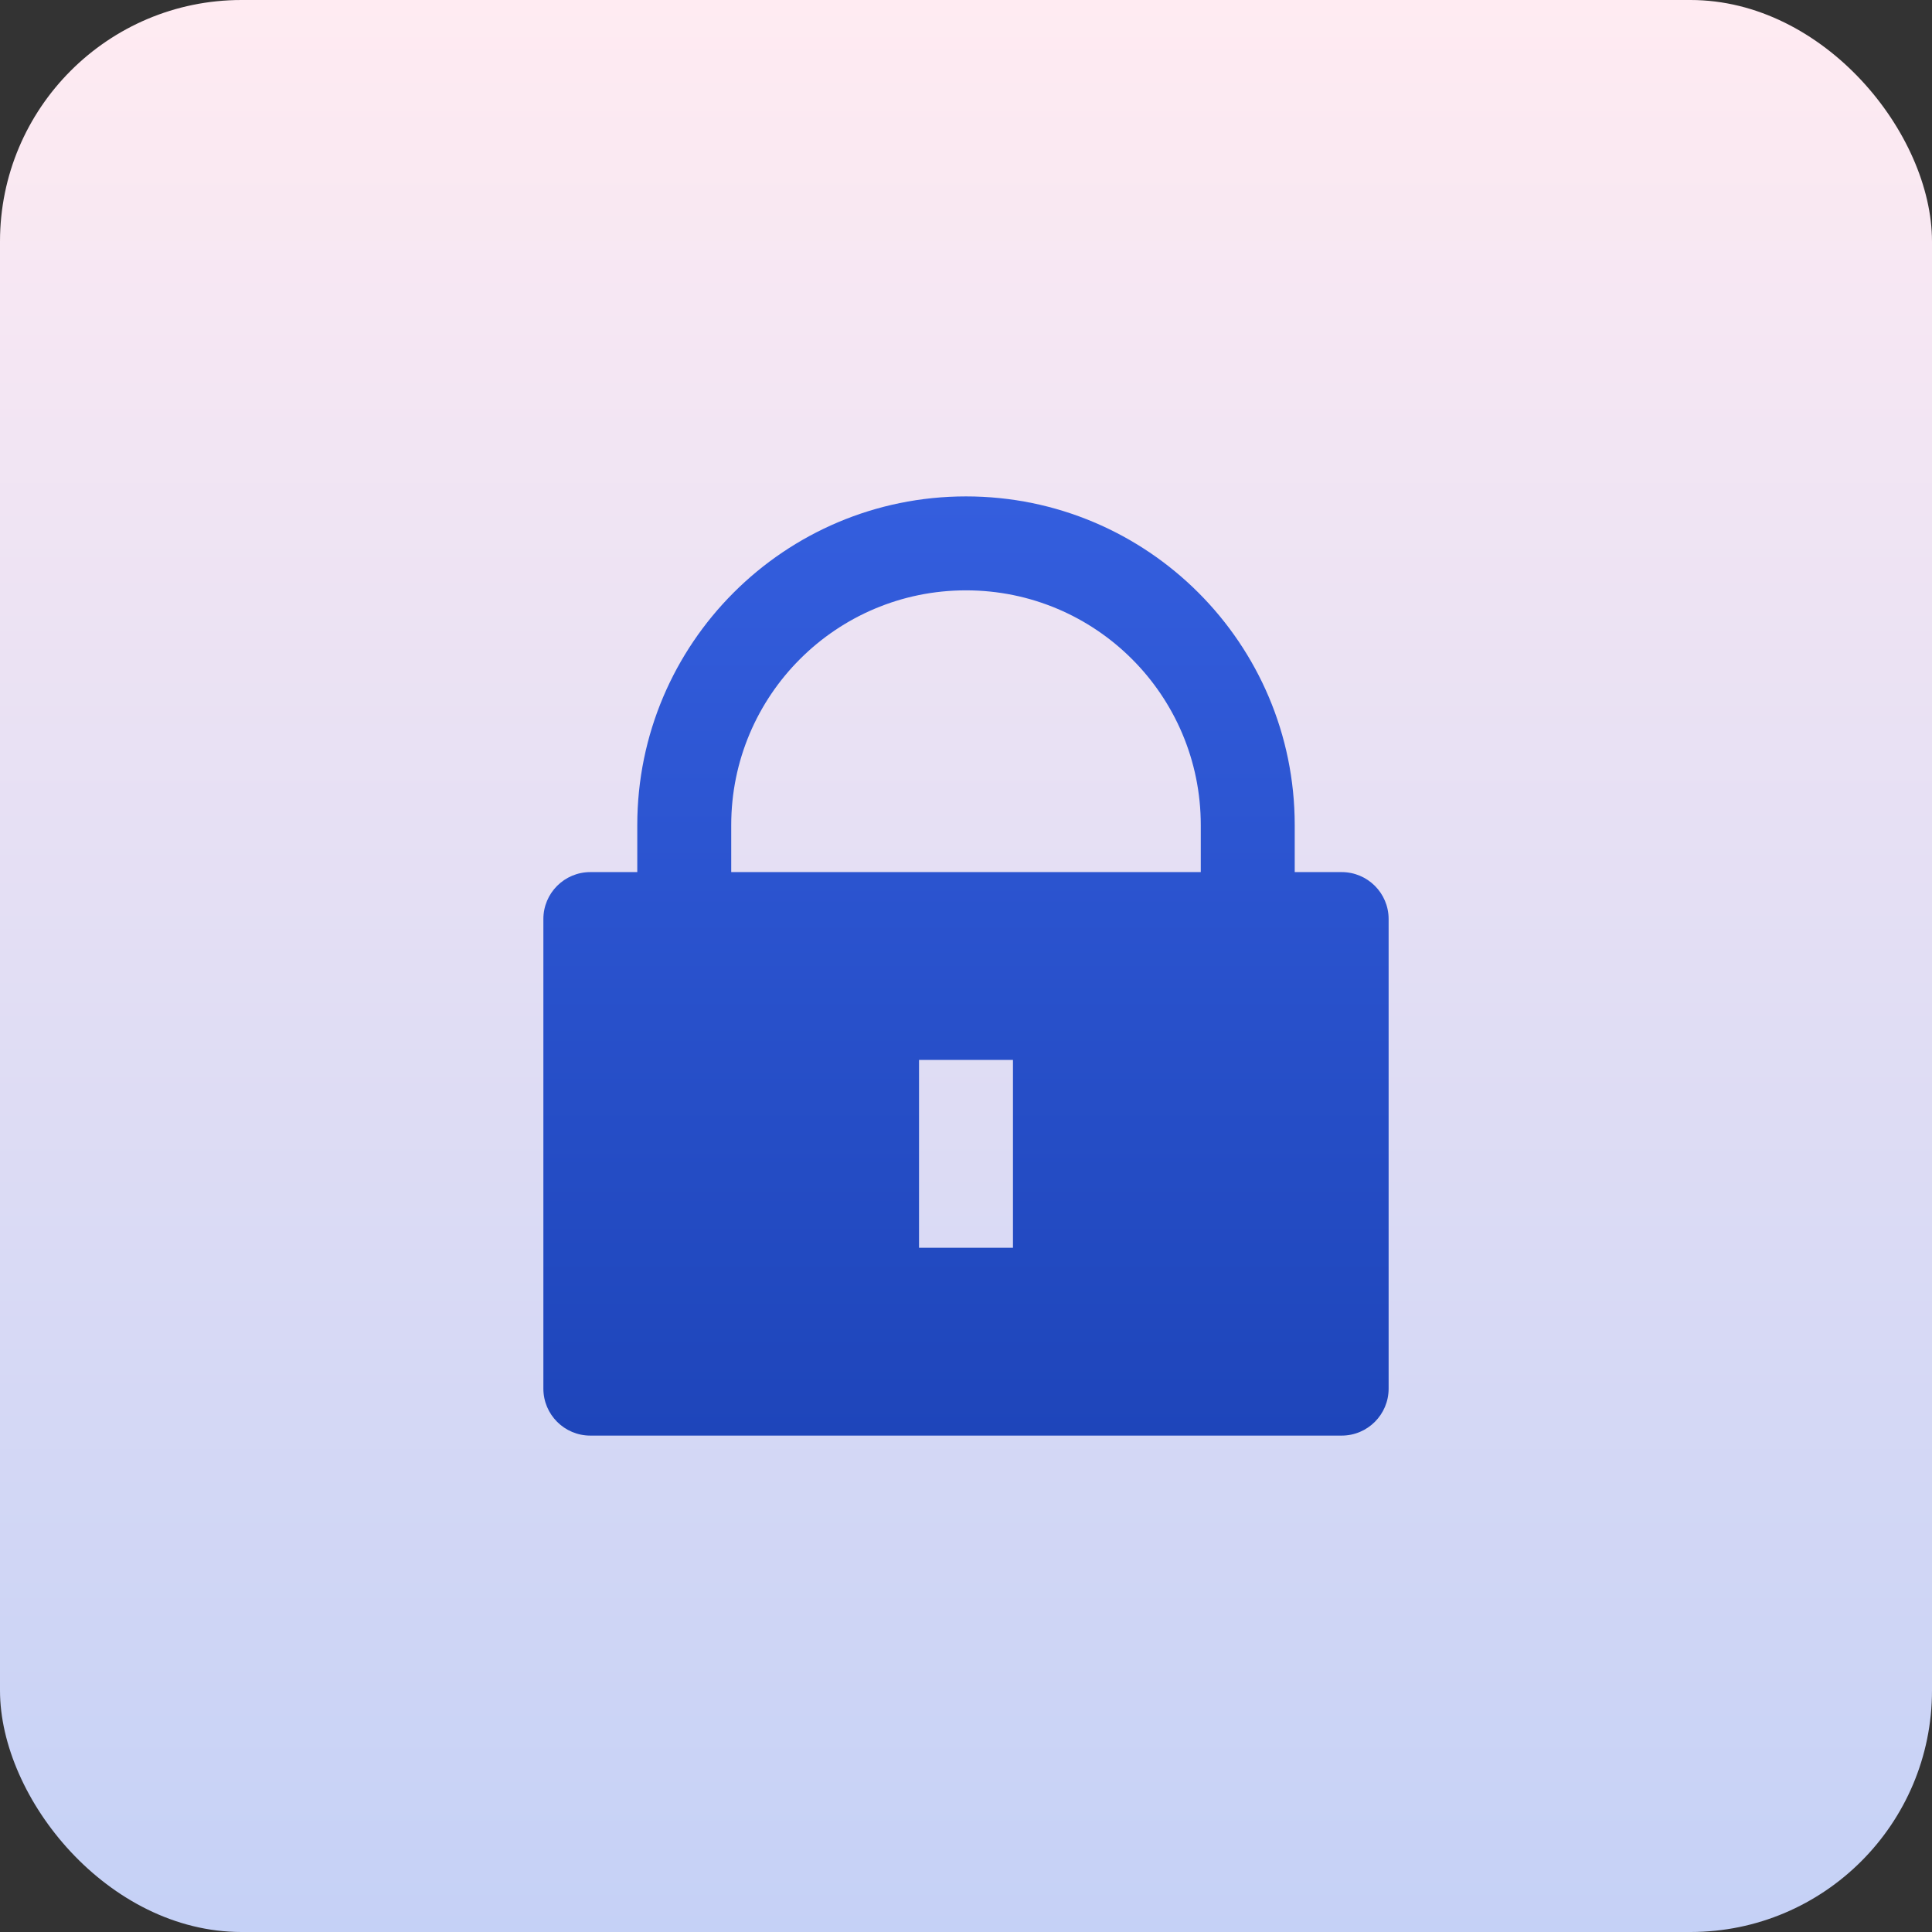 <svg width="48" height="48" viewBox="0 0 48 48" fill="none" xmlns="http://www.w3.org/2000/svg">
<rect x="0" y="0" width="48" height="48" fill="#333333" stroke="none"/>
<rect width="48" height="48" rx="6" fill="url(#paint0_linear_4119_100)"/>
<path d="M32.167 21.667H33.333C33.978 21.667 34.5 22.189 34.5 22.833V34.5C34.5 35.144 33.978 35.667 33.333 35.667H14.667C14.022 35.667 13.5 35.144 13.5 34.5V22.833C13.5 22.189 14.022 21.667 14.667 21.667H15.833V20.5C15.833 15.99 19.49 12.333 24 12.333C28.51 12.333 32.167 15.99 32.167 20.5V21.667ZM29.833 21.667V20.5C29.833 17.278 27.222 14.667 24 14.667C20.778 14.667 18.167 17.278 18.167 20.5V21.667H29.833ZM22.833 26.333V31H25.167V26.333H22.833Z" fill="url(#paint1_linear_4119_100)"/>
<defs>
<linearGradient id="paint0_linear_4119_100" x1="24" y1="0" x2="24" y2="48" gradientUnits="userSpaceOnUse">
<stop stop-color="#FFEBF2"/>
<stop offset="1" stop-color="#C5D1F6"/>
</linearGradient>
<linearGradient id="paint1_linear_4119_100" x1="24" y1="12.333" x2="24" y2="35.667" gradientUnits="userSpaceOnUse">
<stop stop-color="#345EDE"/>
<stop offset="1" stop-color="#1E45BA"/>
</linearGradient>
</defs>
</svg>

